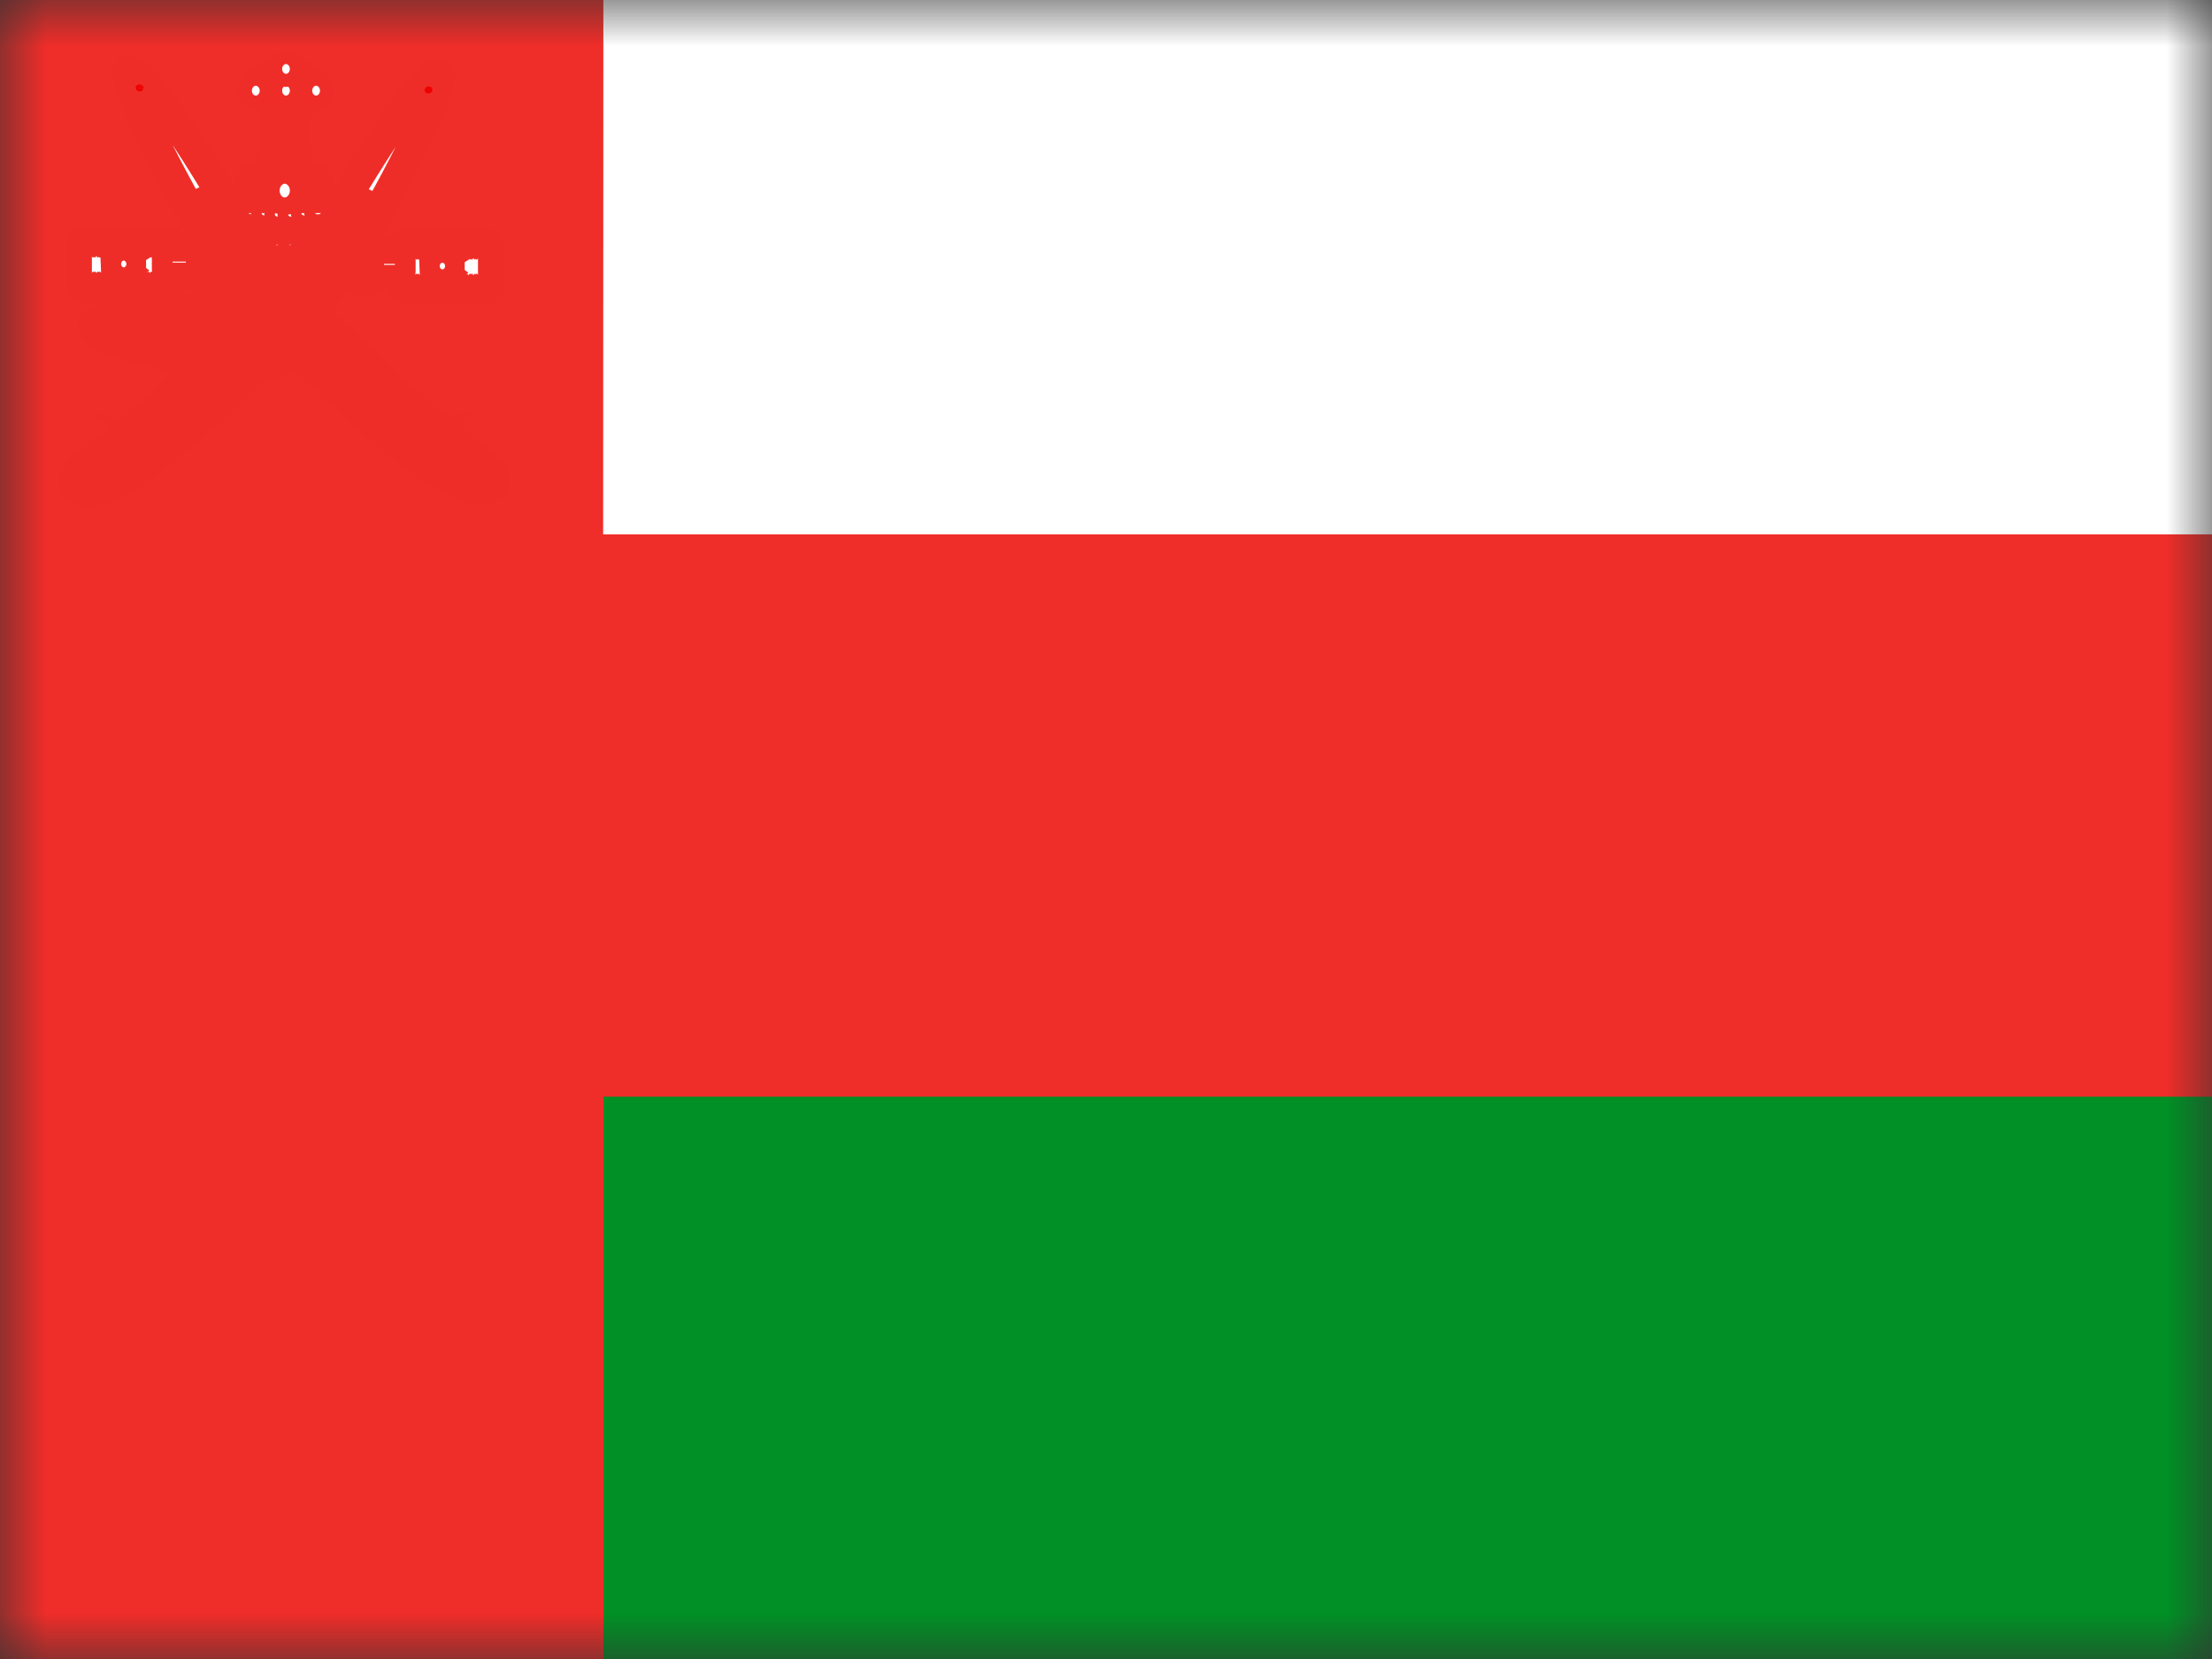 <svg width="24" height="18" viewBox="0 0 24 18" fill="none" xmlns="http://www.w3.org/2000/svg">
<rect x="0" y="0" width="24" height="18" fill="#333333" stroke="none"/>
<mask id="mask0_23738_106246" style="mask-type:luminance" maskUnits="userSpaceOnUse" x="0" y="0" width="24" height="18">
<path d="M0 0H24V18H0V0Z" fill="white"/>
</mask>
<g mask="url(#mask0_23738_106246)">
<path fill-rule="evenodd" clip-rule="evenodd" d="M-0.124 -0.81H26.212V19.928H-0.124V-0.81Z" fill="#EF2D29"/>
<path fill-rule="evenodd" clip-rule="evenodd" d="M6.547 11.899H26.636V19.688H6.547V11.899Z" fill="#009025"/>
<path fill-rule="evenodd" clip-rule="evenodd" d="M6.547 -1.327H27.731V5.798H6.544L6.547 -1.327Z" fill="white"/>
<path d="M5.25 2.61H4.39C4.343 2.61 4.305 2.645 4.305 2.688V3.097C4.305 3.14 4.343 3.175 4.39 3.175H5.25C5.296 3.175 5.334 3.14 5.334 3.097V2.688C5.334 2.645 5.296 2.61 5.25 2.61Z" fill="white" stroke="#EF2D28" stroke-width="0.263"/>
<path d="M5.228 2.634H4.412C4.368 2.634 4.332 2.666 4.332 2.706V3.08C4.332 3.12 4.368 3.153 4.412 3.153H5.228C5.272 3.153 5.308 3.12 5.308 3.08V2.706C5.308 2.666 5.272 2.634 5.228 2.634Z" fill="white" stroke="#EF2D28" stroke-width="0.244"/>
<path fill-rule="evenodd" clip-rule="evenodd" d="M4.786 2.774L4.835 2.776L4.837 2.799L4.878 2.819L4.909 2.793L4.947 2.814L4.912 2.836L4.92 2.868L4.965 2.866V2.907L4.93 2.905L4.911 2.931L4.952 2.96L4.92 2.984L4.886 2.958L4.837 2.968L4.84 3.006L4.786 3.01L4.779 2.974L4.734 2.955L4.71 2.981L4.672 2.961L4.694 2.932L4.667 2.914H4.629L4.627 2.86L4.665 2.864L4.692 2.833L4.66 2.808L4.701 2.781L4.73 2.803L4.779 2.796L4.786 2.774Z" fill="white" stroke="#EF2D28" stroke-width="0.154"/>
<path d="M4.8 2.933C4.83 2.933 4.854 2.912 4.854 2.887C4.854 2.861 4.83 2.84 4.8 2.84C4.77 2.84 4.746 2.861 4.746 2.887C4.746 2.912 4.77 2.933 4.8 2.933Z" fill="white" stroke="#EF2D28" stroke-width="0.166"/>
<path fill-rule="evenodd" clip-rule="evenodd" d="M4.464 2.657L4.384 2.728L4.464 2.657ZM4.517 2.657L4.437 2.728L4.517 2.657ZM4.569 2.657L4.49 2.728L4.569 2.657ZM4.622 2.657L4.543 2.728L4.622 2.657ZM4.675 2.657L4.596 2.728L4.675 2.657ZM4.727 2.657L4.649 2.728L4.727 2.657ZM4.78 2.657L4.701 2.728L4.78 2.657ZM4.833 2.657L4.754 2.728L4.833 2.657ZM4.886 2.657L4.806 2.728L4.886 2.657ZM4.939 2.657L4.858 2.728L4.939 2.657ZM4.99 2.657L4.911 2.728L4.99 2.657ZM5.043 2.657L4.964 2.728L5.043 2.657ZM4.832 2.657L4.754 2.728L4.832 2.657ZM5.097 2.657L5.018 2.728L5.097 2.657ZM5.149 2.657L5.071 2.728L5.149 2.657ZM5.202 2.657L5.123 2.728L5.202 2.657ZM5.255 2.657L5.176 2.728L5.255 2.657ZM5.176 2.657L5.255 2.728L5.176 2.657ZM5.123 2.657L5.202 2.728L5.123 2.657ZM5.071 2.657L5.149 2.728L5.071 2.657ZM5.018 2.657L5.097 2.728L5.018 2.657ZM4.965 2.657L5.044 2.728L4.965 2.657ZM4.912 2.657L4.991 2.728L4.912 2.657ZM4.859 2.657L4.939 2.728L4.859 2.657ZM4.806 2.657L4.885 2.728L4.806 2.657ZM4.753 2.657L4.832 2.728L4.753 2.657ZM4.701 2.657L4.78 2.728L4.701 2.657ZM4.648 2.657L4.727 2.728L4.648 2.657ZM4.595 2.657L4.674 2.728L4.595 2.657ZM4.806 2.657L4.885 2.728L4.806 2.657ZM4.543 2.657L4.621 2.728L4.543 2.657ZM4.489 2.657L4.569 2.728L4.489 2.657ZM4.436 2.657L4.516 2.728L4.436 2.657ZM4.384 2.657L4.464 2.728L4.384 2.657ZM4.464 3.058L4.385 3.129L4.464 3.058ZM4.516 3.058L4.436 3.129L4.516 3.058ZM4.57 3.058L4.49 3.129L4.57 3.058ZM4.622 3.058L4.543 3.129L4.622 3.058ZM4.675 3.058L4.596 3.129L4.675 3.058ZM4.727 3.058L4.649 3.129L4.727 3.058ZM4.78 3.058L4.702 3.129L4.78 3.058ZM4.833 3.058L4.754 3.129L4.833 3.058ZM4.886 3.058L4.806 3.129L4.886 3.058ZM4.938 3.058L4.858 3.129L4.938 3.058ZM4.992 3.058L4.913 3.129L4.992 3.058ZM5.044 3.058L4.966 3.129L5.044 3.058ZM4.833 3.058L4.754 3.129L4.833 3.058ZM5.097 3.058L5.018 3.129L5.097 3.058ZM5.149 3.058L5.071 3.129L5.149 3.058ZM5.202 3.058L5.123 3.129L5.202 3.058ZM5.255 3.058L5.176 3.129L5.255 3.058ZM5.176 3.058L5.255 3.129L5.176 3.058ZM5.123 3.058L5.202 3.129L5.123 3.058ZM5.071 3.058L5.149 3.129L5.071 3.058ZM5.018 3.058L5.097 3.129L5.018 3.058ZM4.965 3.058L5.044 3.129L4.965 3.058ZM4.912 3.058L4.992 3.129L4.912 3.058ZM4.858 3.058L4.938 3.129L4.858 3.058ZM4.806 3.058L4.885 3.129L4.806 3.058ZM4.754 3.058L4.833 3.129L4.754 3.058ZM4.701 3.058L4.78 3.129L4.701 3.058ZM4.649 3.058L4.727 3.129L4.649 3.058ZM4.596 3.058L4.675 3.129L4.596 3.058ZM4.807 3.058L4.886 3.129L4.807 3.058ZM4.544 3.058L4.622 3.129L4.544 3.058ZM4.49 3.058L4.57 3.129L4.49 3.058ZM4.437 3.058L4.517 3.129L4.437 3.058ZM4.385 3.058L4.464 3.129L4.385 3.058Z" fill="white"/>
<path d="M4.464 2.657L4.384 2.728M4.517 2.657L4.437 2.728M4.569 2.657L4.49 2.728M4.622 2.657L4.543 2.728M4.675 2.657L4.596 2.728M4.727 2.657L4.649 2.728M4.78 2.657L4.701 2.728M4.833 2.657L4.754 2.728L4.832 2.657M4.886 2.657L4.806 2.728M4.939 2.657L4.858 2.728M4.99 2.657L4.911 2.728M5.043 2.657L4.964 2.728M5.097 2.657L5.018 2.728M5.149 2.657L5.071 2.728M5.202 2.657L5.123 2.728M5.255 2.657L5.176 2.728M5.176 2.657L5.255 2.728M5.123 2.657L5.202 2.728M5.071 2.657L5.149 2.728M5.018 2.657L5.097 2.728M4.965 2.657L5.044 2.728M4.912 2.657L4.991 2.728M4.859 2.657L4.939 2.728M4.806 2.657L4.885 2.728M4.753 2.657L4.832 2.728M4.701 2.657L4.78 2.728M4.648 2.657L4.727 2.728M4.595 2.657L4.674 2.728M4.543 2.657L4.621 2.728M4.489 2.657L4.569 2.728M4.436 2.657L4.516 2.728M4.384 2.657L4.464 2.728M4.464 3.058L4.385 3.129M4.516 3.058L4.436 3.129M4.57 3.058L4.49 3.129M4.622 3.058L4.543 3.129M4.675 3.058L4.596 3.129M4.727 3.058L4.649 3.129M4.78 3.058L4.702 3.129M4.833 3.058L4.754 3.129M4.886 3.058L4.806 3.129M4.938 3.058L4.858 3.129M4.992 3.058L4.913 3.129M5.044 3.058L4.966 3.129M5.097 3.058L5.018 3.129M5.149 3.058L5.071 3.129M5.202 3.058L5.123 3.129M5.255 3.058L5.176 3.129M5.176 3.058L5.255 3.129M5.123 3.058L5.202 3.129M5.071 3.058L5.149 3.129M5.018 3.058L5.097 3.129M4.965 3.058L5.044 3.129M4.912 3.058L4.992 3.129M4.858 3.058L4.938 3.129M4.806 3.058L4.885 3.129M4.754 3.058L4.833 3.129M4.701 3.058L4.78 3.129M4.649 3.058L4.727 3.129M4.596 3.058L4.675 3.129M4.807 3.058L4.886 3.129M4.544 3.058L4.622 3.129M4.49 3.058L4.57 3.129M4.437 3.058L4.517 3.129M4.385 3.058L4.464 3.129" stroke="#EF2D28" stroke-width="0.244"/>
<path d="M1.792 2.587H0.932C0.886 2.587 0.848 2.622 0.848 2.666V3.074C0.848 3.118 0.886 3.153 0.932 3.153H1.792C1.839 3.153 1.877 3.118 1.877 3.074V2.666C1.877 2.622 1.839 2.587 1.792 2.587Z" fill="white" stroke="#EF2D28" stroke-width="0.263"/>
<path d="M1.771 2.611H0.954C0.91 2.611 0.875 2.644 0.875 2.684V3.058C0.875 3.098 0.91 3.13 0.954 3.13H1.771C1.815 3.13 1.851 3.098 1.851 3.058V2.684C1.851 2.644 1.815 2.611 1.771 2.611Z" fill="white" stroke="#EF2D28" stroke-width="0.244"/>
<path fill-rule="evenodd" clip-rule="evenodd" d="M1.329 2.752L1.378 2.754L1.38 2.776L1.42 2.797L1.452 2.771L1.49 2.791L1.454 2.814L1.463 2.845L1.508 2.843V2.884L1.472 2.883L1.454 2.908L1.494 2.937L1.463 2.962L1.429 2.936L1.38 2.946L1.382 2.984L1.329 2.988L1.322 2.951L1.277 2.932L1.252 2.958L1.214 2.939L1.236 2.91L1.209 2.891H1.171L1.169 2.838L1.207 2.841L1.234 2.81L1.203 2.786L1.243 2.759L1.272 2.781L1.322 2.774L1.329 2.752Z" fill="white" stroke="#EF2D28" stroke-width="0.154"/>
<path d="M1.342 2.91C1.373 2.91 1.397 2.89 1.397 2.864C1.397 2.839 1.373 2.818 1.342 2.818C1.312 2.818 1.288 2.839 1.288 2.864C1.288 2.89 1.312 2.91 1.342 2.91Z" fill="white" stroke="#EF2D28" stroke-width="0.166"/>
<path fill-rule="evenodd" clip-rule="evenodd" d="M1.006 2.635L0.927 2.705L1.006 2.635ZM1.059 2.635L0.98 2.705L1.059 2.635ZM1.111 2.635L1.032 2.705L1.111 2.635ZM1.164 2.635L1.085 2.705L1.164 2.635ZM1.217 2.635L1.138 2.705L1.217 2.635ZM1.27 2.635L1.191 2.705L1.27 2.635ZM1.323 2.635L1.244 2.705L1.323 2.635ZM1.376 2.635L1.297 2.705L1.376 2.635ZM1.428 2.635L1.349 2.705L1.428 2.635ZM1.481 2.635L1.401 2.705L1.481 2.635ZM1.533 2.635L1.454 2.705L1.533 2.635ZM1.585 2.635L1.507 2.705L1.585 2.635ZM1.375 2.635L1.297 2.705L1.375 2.635ZM1.639 2.635L1.56 2.705L1.639 2.635ZM1.692 2.635L1.613 2.705L1.692 2.635ZM1.745 2.635L1.666 2.705L1.745 2.635ZM1.798 2.635L1.719 2.705L1.798 2.635ZM1.719 2.635L1.798 2.705L1.719 2.635ZM1.666 2.635L1.745 2.705L1.666 2.635ZM1.613 2.635L1.692 2.705L1.613 2.635ZM1.56 2.635L1.639 2.705L1.56 2.635ZM1.507 2.635L1.586 2.705L1.507 2.635ZM1.454 2.635L1.533 2.705L1.454 2.635ZM1.402 2.635L1.481 2.705L1.402 2.635ZM1.349 2.635L1.428 2.705L1.349 2.635ZM1.295 2.635L1.375 2.705L1.295 2.635ZM1.243 2.635L1.322 2.705L1.243 2.635ZM1.19 2.635L1.269 2.705L1.19 2.635ZM1.137 2.635L1.216 2.705L1.137 2.635ZM1.349 2.635L1.428 2.705L1.349 2.635ZM1.085 2.635L1.163 2.705L1.085 2.635ZM1.032 2.635L1.111 2.705L1.032 2.635ZM0.979 2.635L1.059 2.705L0.979 2.635ZM0.926 2.635L1.006 2.705L0.926 2.635ZM1.006 3.035L0.928 3.106L1.006 3.035ZM1.059 3.035L0.979 3.106L1.059 3.035ZM1.112 3.035L1.032 3.106L1.112 3.035ZM1.164 3.035L1.085 3.106L1.164 3.035ZM1.217 3.035L1.138 3.106L1.217 3.035ZM1.27 3.035L1.191 3.106L1.27 3.035ZM1.323 3.035L1.245 3.106L1.323 3.035ZM1.376 3.035L1.297 3.106L1.376 3.035ZM1.428 3.035L1.349 3.106L1.428 3.035ZM1.481 3.035L1.401 3.106L1.481 3.035ZM1.535 3.035L1.455 3.106L1.535 3.035ZM1.587 3.035L1.508 3.106L1.587 3.035ZM1.376 3.035L1.297 3.106L1.376 3.035ZM1.639 3.035L1.56 3.106L1.639 3.035ZM1.692 3.035L1.613 3.106L1.692 3.035ZM1.745 3.035L1.666 3.106L1.745 3.035ZM1.798 3.035L1.719 3.106L1.798 3.035ZM1.719 3.035L1.798 3.106L1.719 3.035ZM1.666 3.035L1.745 3.106L1.666 3.035ZM1.613 3.035L1.692 3.106L1.613 3.035ZM1.56 3.035L1.639 3.106L1.56 3.035ZM1.507 3.035L1.586 3.106L1.507 3.035ZM1.454 3.035L1.534 3.106L1.454 3.035ZM1.401 3.035L1.481 3.106L1.401 3.035ZM1.349 3.035L1.428 3.106L1.349 3.035ZM1.297 3.035L1.376 3.106L1.297 3.035ZM1.244 3.035L1.323 3.106L1.244 3.035ZM1.191 3.035L1.27 3.106L1.191 3.035ZM1.138 3.035L1.217 3.106L1.138 3.035ZM1.35 3.035L1.428 3.106L1.35 3.035ZM1.086 3.035L1.164 3.106L1.086 3.035ZM1.032 3.035L1.112 3.106L1.032 3.035ZM0.98 3.035L1.059 3.106L0.98 3.035ZM0.928 3.035L1.006 3.106L0.928 3.035Z" fill="white"/>
<path d="M1.006 2.635L0.927 2.705M1.059 2.635L0.98 2.705M1.111 2.635L1.032 2.705M1.164 2.635L1.085 2.705M1.217 2.635L1.138 2.705M1.27 2.635L1.191 2.705M1.323 2.635L1.244 2.705M1.376 2.635L1.297 2.705L1.375 2.635M1.428 2.635L1.349 2.705M1.481 2.635L1.401 2.705M1.533 2.635L1.454 2.705M1.585 2.635L1.507 2.705M1.639 2.635L1.56 2.705M1.692 2.635L1.613 2.705M1.745 2.635L1.666 2.705M1.798 2.635L1.719 2.705M1.719 2.635L1.798 2.705M1.666 2.635L1.745 2.705M1.613 2.635L1.692 2.705M1.56 2.635L1.639 2.705M1.507 2.635L1.586 2.705M1.454 2.635L1.533 2.705M1.402 2.635L1.481 2.705M1.349 2.635L1.428 2.705M1.295 2.635L1.375 2.705M1.243 2.635L1.322 2.705M1.19 2.635L1.269 2.705M1.137 2.635L1.216 2.705M1.085 2.635L1.163 2.705M1.032 2.635L1.111 2.705M0.979 2.635L1.059 2.705M0.926 2.635L1.006 2.705M1.006 3.035L0.928 3.106M1.059 3.035L0.979 3.106M1.112 3.035L1.032 3.106M1.164 3.035L1.085 3.106M1.217 3.035L1.138 3.106M1.27 3.035L1.191 3.106M1.323 3.035L1.245 3.106M1.376 3.035L1.297 3.106M1.428 3.035L1.349 3.106M1.481 3.035L1.401 3.106M1.535 3.035L1.455 3.106M1.587 3.035L1.508 3.106M1.639 3.035L1.56 3.106M1.692 3.035L1.613 3.106M1.745 3.035L1.666 3.106M1.798 3.035L1.719 3.106M1.719 3.035L1.798 3.106M1.666 3.035L1.745 3.106M1.613 3.035L1.692 3.106M1.56 3.035L1.639 3.106M1.507 3.035L1.586 3.106M1.454 3.035L1.534 3.106M1.401 3.035L1.481 3.106M1.349 3.035L1.428 3.106M1.297 3.035L1.376 3.106M1.244 3.035L1.323 3.106M1.191 3.035L1.27 3.106M1.138 3.035L1.217 3.106M1.35 3.035L1.428 3.106M1.086 3.035L1.164 3.106M1.032 3.035L1.112 3.106M0.98 3.035L1.059 3.106M0.928 3.035L1.006 3.106" stroke="#EF2D28" stroke-width="0.244"/>
<path fill-rule="evenodd" clip-rule="evenodd" d="M2.463 3.771C1.183 5.026 0.637 5.185 0.893 5.286C1.15 5.387 1.974 4.739 2.831 3.88C3.689 3.02 4.214 2.254 3.957 2.152C3.7 2.051 3.824 2.437 2.463 3.771Z" fill="white" stroke="#EF2D28" stroke-width="0.408"/>
<path fill-rule="evenodd" clip-rule="evenodd" d="M1.387 4.684L1.836 4.802C1.414 5.203 0.939 5.368 0.807 5.297C0.675 5.227 1.044 5.062 1.388 4.685L1.387 4.684Z" fill="white" stroke="#EF2D28" stroke-width="0.225"/>
<path fill-rule="evenodd" clip-rule="evenodd" d="M1.387 4.731L1.757 4.825C1.345 5.211 0.939 5.32 0.834 5.273C0.728 5.226 1.053 5.094 1.387 4.731Z" fill="white" stroke="#EF2D28" stroke-width="0.236"/>
<path d="M2.761 3.718C2.76 3.724 2.757 3.751 2.755 3.761C2.755 3.776 2.753 3.787 2.752 3.799C2.747 3.809 2.748 3.819 2.735 3.822C2.729 3.832 2.72 3.839 2.709 3.843C2.699 3.85 2.688 3.856 2.676 3.86C2.664 3.865 2.65 3.866 2.637 3.863C2.625 3.856 2.617 3.849 2.607 3.843C2.605 3.833 2.603 3.82 2.601 3.811C2.605 3.823 2.607 3.836 2.607 3.849C2.606 3.863 2.601 3.869 2.594 3.88" stroke="#EF2D28" stroke-width="0.237"/>
<path d="M2.642 3.912L2.639 3.91C2.647 3.917 2.644 3.913 2.626 3.904C2.614 3.898 2.6 3.895 2.584 3.892H2.538C2.52 3.892 2.508 3.895 2.495 3.898C2.486 3.906 2.472 3.911 2.462 3.918C2.453 3.924 2.446 3.932 2.443 3.942C2.434 3.95 2.428 3.962 2.42 3.968C2.416 3.981 2.409 3.981 2.403 3.991C2.419 3.992 2.431 3.994 2.44 4.003C2.453 4.009 2.428 3.997 2.423 3.991C2.412 3.988 2.41 3.985 2.393 3.985C2.379 3.981 2.369 3.989 2.354 3.991C2.345 3.996 2.343 3.997 2.331 3.997" stroke="#EF2D28" stroke-width="0.237"/>
<path d="M2.466 4.057C2.459 4.057 2.429 4.062 2.417 4.057C2.403 4.054 2.396 4.048 2.387 4.037C2.383 4.029 2.387 4.051 2.387 4.06C2.386 4.077 2.38 4.077 2.371 4.089C2.361 4.095 2.351 4.102 2.341 4.107C2.333 4.113 2.323 4.118 2.312 4.121C2.301 4.126 2.29 4.129 2.283 4.136C2.272 4.143 2.272 4.151 2.266 4.162C2.267 4.176 2.27 4.184 2.279 4.191C2.283 4.201 2.292 4.21 2.299 4.217C2.307 4.231 2.316 4.237 2.296 4.24C2.284 4.245 2.278 4.241 2.266 4.24" stroke="#EF2D28" stroke-width="0.237"/>
<path d="M2.258 4.26C2.25 4.258 2.221 4.25 2.209 4.246H2.163C2.145 4.247 2.142 4.252 2.127 4.257C2.117 4.266 2.111 4.272 2.097 4.278C2.09 4.286 2.076 4.3 2.071 4.31C2.067 4.322 2.064 4.334 2.065 4.347C2.065 4.364 2.07 4.368 2.071 4.382C2.075 4.395 2.081 4.407 2.091 4.417C2.092 4.421 2.093 4.422 2.097 4.423" stroke="#EF2D28" stroke-width="0.237"/>
<path d="M2.104 4.461C2.102 4.461 2.099 4.468 2.094 4.474C2.083 4.485 2.082 4.486 2.066 4.486C2.051 4.485 2.053 4.48 2.043 4.477C2.038 4.47 2.032 4.464 2.026 4.454C2.023 4.448 2.019 4.439 2.015 4.433C2.011 4.426 2.006 4.421 2.001 4.415C1.997 4.413 1.995 4.411 1.989 4.41C2.003 4.412 2.004 4.417 2.013 4.424C2.017 4.431 2.021 4.438 2.024 4.445C2.026 4.455 2.029 4.462 2.029 4.474C2.029 4.487 2.029 4.496 2.024 4.507C2.019 4.512 2.015 4.518 2.008 4.523C2.002 4.529 1.997 4.535 1.992 4.541L1.971 4.555C1.964 4.559 1.956 4.563 1.945 4.564C1.932 4.563 1.927 4.559 1.917 4.555C1.909 4.549 1.902 4.545 1.894 4.539C1.888 4.534 1.882 4.527 1.878 4.52C1.865 4.517 1.857 4.519 1.85 4.525C1.843 4.53 1.838 4.535 1.834 4.541C1.83 4.543 1.823 4.549 1.82 4.551" stroke="#EF2D28" stroke-width="0.227"/>
<path d="M1.846 4.558C1.85 4.559 1.864 4.569 1.869 4.572C1.873 4.585 1.879 4.591 1.881 4.604C1.884 4.616 1.884 4.63 1.884 4.644C1.881 4.659 1.875 4.67 1.869 4.681C1.86 4.687 1.856 4.692 1.844 4.698C1.832 4.7 1.82 4.702 1.806 4.702C1.797 4.704 1.78 4.706 1.771 4.702C1.758 4.7 1.749 4.695 1.739 4.69C1.729 4.684 1.722 4.678 1.711 4.673C1.705 4.665 1.696 4.657 1.688 4.647C1.68 4.637 1.675 4.632 1.67 4.621C1.675 4.633 1.681 4.644 1.684 4.656C1.691 4.668 1.695 4.672 1.696 4.687C1.701 4.699 1.699 4.714 1.699 4.727C1.698 4.737 1.697 4.754 1.693 4.762V4.77" stroke="#EF2D28" stroke-width="0.233"/>
<path d="M1.42 4.816V4.82C1.42 4.809 1.42 4.814 1.425 4.837C1.433 4.846 1.455 4.849 1.471 4.845C1.486 4.833 1.486 4.825 1.513 4.82C1.539 4.822 1.55 4.828 1.565 4.837C1.581 4.842 1.594 4.852 1.602 4.865C1.607 4.879 1.61 4.889 1.592 4.895C1.577 4.904 1.559 4.91 1.54 4.911C1.519 4.911 1.504 4.909 1.494 4.92C1.479 4.933 1.481 4.941 1.481 4.965C1.475 4.973 1.475 4.995 1.471 5.003C1.458 5.009 1.444 5.012 1.429 5.011C1.424 4.998 1.419 4.975 1.415 4.961C1.411 4.947 1.411 4.925 1.401 4.915C1.392 4.904 1.382 4.894 1.369 4.886C1.361 4.878 1.352 4.873 1.341 4.87C1.359 4.878 1.362 4.887 1.364 4.907C1.348 4.914 1.344 4.919 1.318 4.92C1.292 4.918 1.286 4.912 1.276 4.899C1.274 4.92 1.266 4.927 1.261 4.945C1.252 4.957 1.248 4.97 1.239 4.987C1.242 5.007 1.251 5.007 1.252 5.032C1.258 5.048 1.258 5.064 1.271 5.074C1.277 5.08 1.281 5.081 1.295 5.082C1.268 5.082 1.251 5.079 1.234 5.07C1.22 5.062 1.21 5.052 1.196 5.044C1.18 5.033 1.161 5.025 1.14 5.019C1.119 5.019 1.103 5.017 1.094 5.028C1.081 5.036 1.072 5.051 1.066 5.07C1.062 5.091 1.06 5.106 1.071 5.12C1.079 5.136 1.081 5.142 1.071 5.161C1.06 5.174 1.044 5.176 1.019 5.182C1.002 5.181 0.985 5.178 0.973 5.174" stroke="#EF2D28" stroke-width="0.225"/>
<path fill-rule="evenodd" clip-rule="evenodd" d="M3.924 2.639C4.492 1.657 4.868 0.82 4.766 0.772C4.662 0.724 4.117 1.484 3.55 2.466L3.924 2.639Z" fill="white" stroke="#EF2D28" stroke-width="0.31"/>
<path fill-rule="evenodd" clip-rule="evenodd" d="M3.887 2.623C4.435 1.675 4.812 0.874 4.73 0.836C4.647 0.798 4.135 1.537 3.587 2.484" fill="white"/>
<path d="M3.887 2.623C4.435 1.675 4.812 0.874 4.73 0.836C4.647 0.798 4.135 1.537 3.587 2.484" stroke="#EF2D28" stroke-width="0.272"/>
<path fill-rule="evenodd" clip-rule="evenodd" d="M3.793 2.128C3.726 2.239 3.656 2.366 3.587 2.484L3.888 2.623C3.956 2.505 4.031 2.38 4.094 2.267L3.793 2.128Z" fill="white" stroke="#EF2D28" stroke-width="0.309"/>
<path fill-rule="evenodd" clip-rule="evenodd" d="M3.819 2.167C3.752 2.278 3.706 2.362 3.637 2.481L3.862 2.585C3.93 2.466 3.981 2.383 4.043 2.27L3.819 2.167Z" fill="white" stroke="#EF2D28" stroke-width="0.309"/>
<path fill-rule="evenodd" clip-rule="evenodd" d="M3.982 2.295L3.832 2.226L3.699 2.456L3.849 2.526L3.982 2.295ZM3.982 2.295L3.699 2.456L3.982 2.295ZM3.849 2.526L3.832 2.226L3.849 2.526ZM4.66 1.122L4.509 1.053L4.66 1.122Z" fill="white"/>
<path d="M3.982 2.295L3.832 2.226M3.982 2.295L3.849 2.526M3.982 2.295L3.699 2.456M3.832 2.226L3.699 2.456M3.832 2.226L3.849 2.526M3.699 2.456L3.849 2.526M4.66 1.122L4.509 1.053" stroke="#EF2D28" stroke-width="0.309"/>
<path d="M4.659 1.013C4.636 1.019 4.613 1.007 4.608 0.987C4.603 0.967 4.617 0.945 4.64 0.94C4.663 0.934 4.686 0.945 4.691 0.966C4.697 0.986 4.682 1.007 4.659 1.013Z" fill="#EF0000" stroke="#EF2D28" stroke-width="0.401"/>
<path fill-rule="evenodd" clip-rule="evenodd" d="M3.702 3.749C4.982 5.004 5.528 5.162 5.271 5.264C5.014 5.365 4.19 4.717 3.333 3.857C2.476 2.997 1.951 2.231 2.208 2.13C2.464 2.029 2.34 2.415 3.702 3.749Z" fill="white" stroke="#EF2D28" stroke-width="0.408"/>
<path fill-rule="evenodd" clip-rule="evenodd" d="M4.778 4.662L4.329 4.78C4.751 5.181 5.226 5.345 5.357 5.275C5.489 5.204 5.12 5.039 4.777 4.663L4.778 4.662Z" fill="white" stroke="#EF2D28" stroke-width="0.225"/>
<path fill-rule="evenodd" clip-rule="evenodd" d="M4.778 4.705L4.408 4.799C4.819 5.185 5.226 5.294 5.331 5.247C5.437 5.2 5.111 5.068 4.778 4.705Z" fill="white" stroke="#EF2D28" stroke-width="0.236"/>
<path d="M3.403 3.691C3.404 3.697 3.408 3.724 3.41 3.735C3.41 3.75 3.412 3.761 3.413 3.773C3.417 3.783 3.417 3.792 3.43 3.796C3.435 3.805 3.445 3.812 3.456 3.816C3.466 3.824 3.477 3.83 3.489 3.834C3.501 3.839 3.515 3.84 3.528 3.837C3.54 3.83 3.548 3.822 3.557 3.816C3.56 3.807 3.562 3.794 3.564 3.784C3.56 3.797 3.558 3.81 3.557 3.822C3.558 3.836 3.564 3.843 3.571 3.854" stroke="#EF2D28" stroke-width="0.237"/>
<path d="M3.522 3.886L3.525 3.883C3.517 3.89 3.521 3.887 3.538 3.877C3.551 3.872 3.565 3.869 3.581 3.866H3.627C3.645 3.866 3.657 3.869 3.669 3.872C3.679 3.88 3.693 3.885 3.702 3.892C3.711 3.898 3.718 3.906 3.722 3.916C3.731 3.923 3.737 3.936 3.745 3.942C3.749 3.955 3.756 3.955 3.761 3.965C3.745 3.966 3.733 3.968 3.725 3.977C3.711 3.983 3.737 3.97 3.742 3.965C3.752 3.962 3.755 3.959 3.771 3.959C3.786 3.955 3.795 3.963 3.81 3.965C3.819 3.97 3.822 3.971 3.834 3.971" stroke="#EF2D28" stroke-width="0.237"/>
<path d="M3.699 4.035C3.706 4.035 3.736 4.04 3.748 4.035C3.762 4.031 3.769 4.025 3.777 4.014C3.782 4.006 3.777 4.028 3.777 4.037C3.779 4.055 3.785 4.055 3.794 4.066C3.804 4.072 3.814 4.079 3.823 4.084C3.832 4.09 3.842 4.095 3.853 4.098C3.863 4.103 3.874 4.107 3.882 4.113C3.893 4.12 3.893 4.128 3.899 4.139C3.897 4.153 3.895 4.162 3.886 4.168C3.882 4.178 3.873 4.188 3.866 4.194C3.858 4.208 3.849 4.214 3.869 4.218C3.881 4.222 3.887 4.219 3.899 4.218" stroke="#EF2D28" stroke-width="0.237"/>
<path d="M3.906 4.238C3.915 4.236 3.943 4.227 3.956 4.223H4.002C4.019 4.225 4.023 4.229 4.038 4.235C4.048 4.244 4.054 4.25 4.067 4.255C4.074 4.263 4.088 4.277 4.094 4.287C4.098 4.299 4.1 4.312 4.1 4.325C4.1 4.342 4.095 4.345 4.094 4.36C4.09 4.373 4.083 4.385 4.074 4.395C4.072 4.399 4.071 4.4 4.067 4.401" stroke="#EF2D28" stroke-width="0.237"/>
<path d="M4.065 4.438C4.066 4.438 4.069 4.446 4.074 4.452C4.085 4.463 4.086 4.464 4.102 4.464C4.117 4.463 4.115 4.458 4.126 4.455C4.13 4.447 4.136 4.441 4.142 4.431C4.146 4.426 4.149 4.416 4.153 4.411C4.158 4.404 4.163 4.399 4.167 4.392C4.172 4.391 4.173 4.389 4.179 4.388C4.166 4.39 4.164 4.395 4.156 4.402C4.152 4.408 4.148 4.415 4.144 4.422C4.143 4.432 4.14 4.44 4.139 4.452C4.139 4.465 4.139 4.474 4.144 4.484C4.15 4.49 4.154 4.496 4.161 4.501C4.166 4.506 4.172 4.512 4.177 4.519L4.198 4.532C4.205 4.537 4.212 4.541 4.223 4.542C4.237 4.541 4.241 4.537 4.251 4.532C4.26 4.526 4.267 4.522 4.274 4.516C4.281 4.511 4.286 4.505 4.291 4.498C4.303 4.495 4.311 4.496 4.319 4.503C4.325 4.507 4.33 4.513 4.335 4.519C4.338 4.521 4.345 4.526 4.349 4.528" stroke="#EF2D28" stroke-width="0.227"/>
<path d="M4.318 4.532C4.315 4.533 4.301 4.543 4.295 4.546C4.291 4.559 4.285 4.565 4.284 4.578C4.28 4.59 4.28 4.604 4.28 4.618C4.284 4.633 4.29 4.643 4.295 4.655C4.304 4.661 4.309 4.666 4.321 4.672C4.333 4.674 4.344 4.676 4.358 4.676C4.368 4.678 4.384 4.68 4.393 4.676C4.406 4.674 4.416 4.669 4.425 4.664C4.436 4.658 4.442 4.652 4.454 4.647C4.46 4.638 4.469 4.631 4.477 4.621C4.484 4.611 4.489 4.606 4.494 4.595C4.49 4.607 4.484 4.618 4.48 4.63C4.473 4.642 4.47 4.646 4.469 4.661C4.464 4.673 4.465 4.687 4.465 4.701C4.467 4.71 4.467 4.728 4.471 4.736V4.744" stroke="#EF2D28" stroke-width="0.233"/>
<path d="M4.745 4.793V4.798C4.745 4.786 4.745 4.792 4.74 4.814C4.732 4.824 4.71 4.826 4.694 4.822C4.679 4.811 4.679 4.802 4.652 4.798C4.625 4.799 4.615 4.806 4.6 4.814C4.584 4.82 4.571 4.83 4.563 4.843C4.557 4.857 4.554 4.867 4.572 4.872C4.588 4.882 4.606 4.887 4.624 4.889C4.645 4.889 4.661 4.887 4.671 4.898C4.685 4.911 4.684 4.919 4.684 4.943C4.689 4.95 4.69 4.972 4.694 4.981C4.706 4.987 4.721 4.99 4.735 4.989C4.74 4.975 4.746 4.953 4.749 4.939C4.753 4.924 4.754 4.903 4.764 4.893C4.772 4.881 4.783 4.872 4.796 4.864C4.803 4.856 4.813 4.85 4.824 4.848C4.805 4.856 4.803 4.865 4.801 4.885C4.816 4.892 4.821 4.897 4.847 4.898C4.873 4.896 4.879 4.89 4.889 4.876C4.891 4.898 4.898 4.904 4.903 4.923C4.912 4.935 4.916 4.947 4.926 4.964C4.922 4.984 4.913 4.985 4.912 5.009C4.906 5.026 4.906 5.041 4.894 5.051C4.888 5.058 4.883 5.059 4.87 5.059C4.897 5.059 4.913 5.057 4.931 5.047C4.944 5.039 4.955 5.03 4.968 5.022C4.985 5.011 5.004 5.002 5.024 4.997C5.046 4.997 5.061 4.995 5.07 5.005C5.084 5.014 5.093 5.029 5.098 5.047C5.102 5.069 5.104 5.083 5.093 5.097C5.086 5.113 5.084 5.119 5.093 5.138C5.104 5.152 5.12 5.154 5.145 5.159C5.162 5.158 5.18 5.155 5.192 5.151" stroke="#EF2D28" stroke-width="0.225"/>
<path fill-rule="evenodd" clip-rule="evenodd" d="M2.24 2.617C1.673 1.634 1.296 0.797 1.399 0.75C1.503 0.702 2.047 1.461 2.615 2.444L2.24 2.617Z" fill="white" stroke="#EF2D28" stroke-width="0.31"/>
<path fill-rule="evenodd" clip-rule="evenodd" d="M2.278 2.6C1.73 1.652 1.353 0.851 1.435 0.813C1.518 0.775 2.03 1.514 2.577 2.462" fill="white"/>
<path d="M2.278 2.6C1.73 1.652 1.353 0.851 1.435 0.813C1.518 0.775 2.03 1.514 2.577 2.462" stroke="#EF2D28" stroke-width="0.272"/>
<path fill-rule="evenodd" clip-rule="evenodd" d="M2.372 2.106C2.438 2.216 2.509 2.343 2.577 2.462L2.277 2.6C2.209 2.482 2.134 2.357 2.071 2.244L2.372 2.106Z" fill="white" stroke="#EF2D28" stroke-width="0.309"/>
<path fill-rule="evenodd" clip-rule="evenodd" d="M2.346 2.144C2.413 2.255 2.459 2.34 2.527 2.459L2.303 2.562C2.235 2.444 2.184 2.36 2.121 2.248L2.346 2.144Z" fill="white" stroke="#EF2D28" stroke-width="0.309"/>
<path fill-rule="evenodd" clip-rule="evenodd" d="M2.183 2.273L2.333 2.203L2.466 2.434L2.316 2.503L2.183 2.273ZM2.183 2.273L2.466 2.434L2.183 2.273ZM2.316 2.503L2.333 2.203L2.316 2.503ZM1.505 1.1L1.655 1.03L1.505 1.1Z" fill="white"/>
<path d="M2.183 2.273L2.333 2.203M2.183 2.273L2.316 2.503M2.183 2.273L2.466 2.434M2.333 2.203L2.466 2.434M2.333 2.203L2.316 2.503M2.466 2.434L2.316 2.503M1.505 1.1L1.655 1.03" stroke="#EF2D28" stroke-width="0.309"/>
<path d="M1.506 0.991C1.529 0.996 1.552 0.985 1.557 0.964C1.562 0.944 1.548 0.923 1.525 0.917C1.502 0.911 1.479 0.923 1.473 0.943C1.468 0.964 1.483 0.985 1.506 0.991Z" fill="#EF0000" stroke="#EF2D28" stroke-width="0.401"/>
<path fill-rule="evenodd" clip-rule="evenodd" d="M2.694 2.116C2.694 2.941 2.699 3.252 2.638 3.294C2.581 3.34 0.98 3.294 0.98 3.53C0.98 3.765 2.298 4.002 2.694 4.002C3.222 4.002 3.485 3.766 3.485 3.294V2.117H2.694V2.116Z" fill="white" stroke="#EF2D28" stroke-width="0.282"/>
<path fill-rule="evenodd" clip-rule="evenodd" d="M2.694 2.352V2.469C2.956 2.509 3.223 2.509 3.485 2.469V2.352C3.223 2.391 2.956 2.391 2.694 2.352Z" fill="white" stroke="#EF2D28" stroke-width="0.244"/>
<path fill-rule="evenodd" clip-rule="evenodd" d="M2.694 2.116V2.234C2.956 2.273 3.223 2.273 3.485 2.234V2.116C3.223 2.155 2.956 2.155 2.694 2.116Z" fill="white" stroke="#EF2D28" stroke-width="0.244"/>
<path fill-rule="evenodd" clip-rule="evenodd" d="M2.694 2.234V2.352C2.956 2.391 3.223 2.391 3.485 2.352V2.234C3.223 2.273 2.956 2.273 2.694 2.234Z" fill="white" stroke="#EF2D28" stroke-width="0.244"/>
<path fill-rule="evenodd" clip-rule="evenodd" d="M2.694 2.469V2.587C2.956 2.626 3.223 2.626 3.485 2.587V2.469C3.223 2.509 2.956 2.509 2.694 2.469Z" fill="white" stroke="#EF2D28" stroke-width="0.244"/>
<path d="M2.73 2.326C2.75 2.326 2.766 2.315 2.766 2.301C2.766 2.287 2.75 2.275 2.73 2.275C2.71 2.275 2.694 2.287 2.694 2.301C2.694 2.315 2.71 2.326 2.73 2.326Z" fill="white" stroke="#EF2D28" stroke-width="0.231"/>
<path d="M2.874 2.339C2.894 2.339 2.91 2.327 2.91 2.313C2.91 2.299 2.894 2.288 2.874 2.288C2.854 2.288 2.838 2.299 2.838 2.313C2.838 2.327 2.854 2.339 2.874 2.339Z" fill="white" stroke="#EF2D28" stroke-width="0.231"/>
<path d="M3.018 2.352C3.038 2.352 3.054 2.34 3.054 2.326C3.054 2.312 3.038 2.301 3.018 2.301C2.998 2.301 2.982 2.312 2.982 2.326C2.982 2.34 2.998 2.352 3.018 2.352Z" fill="white" stroke="#EF2D28" stroke-width="0.231"/>
<path d="M3.162 2.352C3.182 2.352 3.198 2.34 3.198 2.326C3.198 2.312 3.182 2.301 3.162 2.301C3.142 2.301 3.126 2.312 3.126 2.326C3.126 2.34 3.142 2.352 3.162 2.352Z" fill="white" stroke="#EF2D28" stroke-width="0.231"/>
<path d="M3.306 2.339C3.326 2.339 3.342 2.327 3.342 2.313C3.342 2.299 3.326 2.288 3.306 2.288C3.286 2.288 3.27 2.299 3.27 2.313C3.27 2.327 3.286 2.339 3.306 2.339Z" fill="white" stroke="#EF2D28" stroke-width="0.231"/>
<path d="M3.45 2.326C3.47 2.326 3.486 2.315 3.486 2.301C3.486 2.287 3.47 2.275 3.45 2.275C3.43 2.275 3.414 2.287 3.414 2.301C3.414 2.315 3.43 2.326 3.45 2.326Z" fill="white" stroke="#EF2D28" stroke-width="0.231"/>
<path fill-rule="evenodd" clip-rule="evenodd" d="M2.694 2.705L3.485 3.342L2.694 2.705ZM2.773 2.705L3.486 3.271L2.773 2.705ZM2.878 2.729L3.486 3.201L2.878 2.729ZM2.957 2.728L3.486 3.13L2.957 2.728ZM3.037 2.729L3.485 3.059L3.037 2.729ZM3.116 2.729L3.485 2.989L3.116 2.729ZM3.195 2.729L3.485 2.917L3.195 2.729ZM3.275 2.729L3.486 2.87L3.275 2.729ZM3.353 2.729L3.486 2.824L3.353 2.729ZM3.433 2.729L3.485 2.776L3.433 2.729ZM2.694 2.776L3.485 3.413L2.694 2.776ZM3.485 2.706L2.614 3.412L3.485 2.706ZM3.405 2.705L2.641 3.319L3.405 2.705ZM3.3 2.729L2.694 3.2L3.3 2.729ZM3.221 2.729L2.694 3.13L3.221 2.729ZM3.142 2.729L2.694 3.059L3.142 2.729ZM3.064 2.729L2.694 2.989L3.064 2.729ZM2.985 2.729L2.694 2.917L2.985 2.729ZM2.904 2.729L2.694 2.87L2.904 2.729ZM2.825 2.729L2.694 2.824L2.825 2.729ZM2.746 2.729L2.694 2.776L2.746 2.729ZM3.485 2.776L2.614 3.484L3.485 2.776ZM3.485 2.847L2.614 3.554L3.485 2.847ZM3.485 2.917L2.614 3.625L3.485 2.917ZM3.485 2.988L2.614 3.697L3.485 2.988ZM3.485 3.06L2.614 3.766L3.485 3.06ZM3.485 3.13L2.614 3.837L3.485 3.13ZM3.485 3.2L2.614 3.907L3.485 3.2ZM3.485 3.271L2.614 3.979L3.485 3.271ZM3.485 3.342L2.667 4.002L3.485 3.342ZM3.485 3.412L2.747 4.002L3.485 3.412ZM3.458 3.507L2.877 3.979L3.458 3.507ZM3.433 3.601L2.958 3.978L3.433 3.601ZM3.38 3.718L3.142 3.907L3.38 3.718ZM2.694 2.846L3.459 3.459L2.694 2.846ZM2.694 2.917L3.459 3.53L2.694 2.917ZM2.694 2.989L3.433 3.577L2.694 2.989ZM2.694 3.058L3.433 3.649L2.694 3.058ZM2.694 3.13L3.406 3.695L2.694 3.13ZM2.668 3.177L3.38 3.742L2.668 3.177ZM2.668 3.248L3.327 3.767L2.668 3.248ZM2.642 3.295L3.301 3.814L2.642 3.295ZM2.614 3.341L3.247 3.836L2.614 3.341ZM2.614 3.412L3.221 3.884L2.614 3.412ZM2.614 3.483L3.142 3.907L2.614 3.483Z" fill="white"/>
<path d="M2.694 2.705L3.485 3.342L2.667 4.002M2.773 2.705L3.486 3.271M2.878 2.729L3.486 3.201M2.957 2.728L3.486 3.13M3.037 2.729L3.485 3.059M3.116 2.729L3.485 2.989M3.195 2.729L3.485 2.917L2.614 3.625M3.275 2.729L3.486 2.87M3.353 2.729L3.486 2.824M3.433 2.729L3.485 2.776L2.614 3.484M2.694 2.776L3.485 3.413M3.485 2.706L2.614 3.412M3.405 2.705L2.641 3.319M3.3 2.729L2.694 3.2M3.221 2.729L2.694 3.13M3.142 2.729L2.694 3.059M3.064 2.729L2.694 2.989L3.433 3.577M2.985 2.729L2.694 2.917M2.904 2.729L2.694 2.87M2.825 2.729L2.694 2.824M2.746 2.729L2.694 2.776M3.485 2.847L2.614 3.554M3.485 2.988L2.614 3.697M3.485 3.06L2.614 3.766M3.485 3.13L2.614 3.837M3.485 3.2L2.614 3.907M3.485 3.271L2.614 3.979M3.485 3.412L2.747 4.002M3.458 3.507L2.877 3.979M3.433 3.601L2.958 3.978M3.38 3.718L3.142 3.907M2.694 2.846L3.459 3.459M2.694 2.917L3.459 3.53M2.694 3.058L3.433 3.649M2.694 3.13L3.406 3.695M2.668 3.177L3.38 3.742M2.668 3.248L3.327 3.767M2.642 3.295L3.301 3.814M2.614 3.341L3.247 3.836M2.614 3.412L3.221 3.884M2.614 3.483L3.142 3.907" stroke="#EF2D28" stroke-width="0.244"/>
<path fill-rule="evenodd" clip-rule="evenodd" d="M2.694 2.588V2.706C2.956 2.745 3.223 2.745 3.485 2.706V2.588C3.223 2.627 2.956 2.627 2.694 2.588Z" fill="white" stroke="#EF2D28" stroke-width="0.244"/>
<path fill-rule="evenodd" clip-rule="evenodd" d="M2.615 3.554L3.09 3.931L2.615 3.554ZM2.615 3.625L3.037 3.955L2.615 3.625ZM2.615 3.695L2.984 3.978L2.615 3.695ZM2.615 3.766L2.879 3.978L2.615 3.766ZM2.614 3.837L2.825 4.002L2.614 3.837ZM2.614 3.907L2.746 4.002L2.614 3.907Z" fill="white"/>
<path d="M2.615 3.554L3.09 3.931M2.615 3.625L3.037 3.955M2.615 3.695L2.984 3.978M2.615 3.766L2.879 3.978M2.614 3.837L2.825 4.002M2.614 3.907L2.746 4.002" stroke="#EF2D28" stroke-width="0.244"/>
<path d="M2.73 2.68C2.75 2.68 2.766 2.669 2.766 2.655C2.766 2.641 2.75 2.629 2.73 2.629C2.71 2.629 2.694 2.641 2.694 2.655C2.694 2.669 2.71 2.68 2.73 2.68Z" fill="white" stroke="#EF2D28" stroke-width="0.231"/>
<path d="M2.874 2.693C2.894 2.693 2.91 2.681 2.91 2.667C2.91 2.653 2.894 2.642 2.874 2.642C2.854 2.642 2.838 2.653 2.838 2.667C2.838 2.681 2.854 2.693 2.874 2.693Z" fill="white" stroke="#EF2D28" stroke-width="0.231"/>
<path d="M3.018 2.705C3.038 2.705 3.054 2.694 3.054 2.68C3.054 2.665 3.038 2.654 3.018 2.654C2.998 2.654 2.982 2.665 2.982 2.68C2.982 2.694 2.998 2.705 3.018 2.705Z" fill="white" stroke="#EF2D28" stroke-width="0.231"/>
<path d="M3.162 2.705C3.182 2.705 3.198 2.694 3.198 2.68C3.198 2.665 3.182 2.654 3.162 2.654C3.142 2.654 3.126 2.665 3.126 2.68C3.126 2.694 3.142 2.705 3.162 2.705Z" fill="white" stroke="#EF2D28" stroke-width="0.231"/>
<path d="M3.306 2.693C3.326 2.693 3.342 2.681 3.342 2.667C3.342 2.653 3.326 2.642 3.306 2.642C3.286 2.642 3.27 2.653 3.27 2.667C3.27 2.681 3.286 2.693 3.306 2.693Z" fill="white" stroke="#EF2D28" stroke-width="0.231"/>
<path d="M3.45 2.68C3.47 2.68 3.486 2.669 3.486 2.655C3.486 2.641 3.47 2.629 3.45 2.629C3.43 2.629 3.414 2.641 3.414 2.655C3.414 2.669 3.43 2.68 3.45 2.68Z" fill="white" stroke="#EF2D28" stroke-width="0.231"/>
<path fill-rule="evenodd" clip-rule="evenodd" d="M1.56 3.813L2.509 3.318L1.56 3.813ZM1.507 3.789L2.404 3.318L1.507 3.789ZM1.481 3.742L2.299 3.318L1.481 3.742ZM1.454 3.696L2.167 3.318L1.454 3.696ZM1.401 3.648L2.06 3.318L1.401 3.648ZM1.428 3.578L1.876 3.342L1.428 3.578ZM1.401 3.53L1.743 3.342L1.401 3.53ZM1.401 3.459L1.639 3.342L1.401 3.459ZM1.639 3.837L2.535 3.365L1.639 3.837ZM1.719 3.86L2.562 3.412L1.719 3.86ZM1.798 3.884L2.589 3.459L1.798 3.884ZM1.876 3.907L2.536 3.554L1.876 3.907ZM1.981 3.907L2.562 3.601L1.981 3.907ZM2.06 3.931L2.561 3.672L2.06 3.931ZM2.139 3.954L2.535 3.742L2.139 3.954ZM2.245 3.955L2.561 3.789L2.245 3.955ZM2.351 3.978L2.562 3.86L2.351 3.978ZM2.458 3.978L2.59 3.908L2.458 3.978Z" fill="white"/>
<path d="M1.56 3.813L2.509 3.318M1.507 3.789L2.404 3.318M1.481 3.742L2.299 3.318M1.454 3.696L2.167 3.318M1.401 3.648L2.06 3.318M1.428 3.578L1.876 3.342M1.401 3.53L1.743 3.342M1.401 3.459L1.639 3.342M1.639 3.837L2.535 3.365M1.719 3.86L2.562 3.412M1.798 3.884L2.589 3.459M1.876 3.907L2.536 3.554M1.981 3.907L2.562 3.601M2.06 3.931L2.561 3.672M2.139 3.954L2.535 3.742M2.245 3.955L2.561 3.789M2.351 3.978L2.562 3.86M2.458 3.978L2.59 3.908" stroke="#EF2D28" stroke-width="0.244"/>
<path fill-rule="evenodd" clip-rule="evenodd" d="M2.641 3.295H2.509C2.465 3.529 2.465 3.768 2.509 4.002H2.641C2.597 3.768 2.597 3.529 2.641 3.295Z" fill="white" stroke="#EF2D28" stroke-width="0.244"/>
<path fill-rule="evenodd" clip-rule="evenodd" d="M1.085 3.624L1.402 3.389L1.085 3.624ZM1.085 3.459L1.402 3.742L1.085 3.459Z" fill="white"/>
<path d="M1.085 3.624L1.402 3.389M1.085 3.459L1.402 3.742" stroke="#EF2D28" stroke-width="0.244"/>
<path fill-rule="evenodd" clip-rule="evenodd" d="M1.56 3.341L1.402 3.365C1.367 3.515 1.367 3.64 1.402 3.79L1.56 3.836C1.525 3.687 1.525 3.491 1.56 3.341Z" fill="white" stroke="#EF2D28" stroke-width="0.174"/>
<path fill-rule="evenodd" clip-rule="evenodd" d="M3.485 2.163V2.044C3.366 2.045 3.287 1.974 3.287 1.903L2.892 1.903C2.892 1.974 2.814 2.045 2.694 2.045V2.163H3.485Z" fill="white" stroke="#EF2D28" stroke-width="0.299"/>
<path fill-rule="evenodd" clip-rule="evenodd" d="M2.919 1.762H3.259V1.904H2.919V1.762ZM2.948 1.62H3.23V1.762H2.947L2.948 1.62ZM2.948 1.479H3.23V1.62H2.947L2.948 1.479ZM2.977 1.29H3.202V1.479H2.977V1.29ZM2.967 1.125H3.212V1.29H2.967V1.125Z" fill="white"/>
<path d="M3.23 1.62H2.948L2.947 1.762H3.23V1.62ZM3.23 1.62V1.479H2.948L2.947 1.62H3.23ZM2.919 1.762H3.259V1.904H2.919V1.762ZM2.977 1.29H3.202V1.479H2.977V1.29ZM2.967 1.125H3.212V1.29H2.967V1.125Z" stroke="#EF2D28" stroke-width="0.263"/>
<path d="M3.102 1.197C3.283 1.197 3.429 1.096 3.429 0.972C3.429 0.848 3.283 0.748 3.102 0.748C2.922 0.748 2.775 0.848 2.775 0.972C2.775 1.096 2.922 1.197 3.102 1.197Z" fill="white" stroke="#EF2D28" stroke-width="0.248"/>
<path fill-rule="evenodd" clip-rule="evenodd" d="M3.266 0.96C3.266 1.022 3.348 1.125 3.348 1.125C3.288 1.167 3.192 1.197 3.102 1.197C3.012 1.197 2.9 1.179 2.857 1.125C2.857 1.125 2.938 1.023 2.938 0.961C2.938 0.899 2.857 0.819 2.857 0.819C2.928 0.774 3.014 0.749 3.103 0.749C3.192 0.749 3.288 0.779 3.348 0.819C3.348 0.819 3.266 0.899 3.266 0.961V0.96Z" fill="white" stroke="#EF2D28" stroke-width="0.248"/>
<path fill-rule="evenodd" clip-rule="evenodd" d="M3.212 0.96C3.212 1.022 3.293 1.149 3.293 1.149C3.234 1.189 3.193 1.196 3.102 1.196C3.012 1.196 2.955 1.203 2.912 1.149C2.912 1.149 2.993 1.023 2.993 0.96C2.993 0.898 2.912 0.795 2.912 0.795C2.971 0.755 3.012 0.749 3.102 0.749C3.192 0.749 3.234 0.755 3.293 0.795C3.293 0.795 3.212 0.898 3.212 0.96Z" fill="white" stroke="#EF2D28" stroke-width="0.248"/>
<path d="M2.775 1.054C2.82 1.054 2.857 1.023 2.857 0.984C2.857 0.945 2.82 0.913 2.775 0.913C2.73 0.913 2.694 0.945 2.694 0.984C2.694 1.023 2.73 1.054 2.775 1.054Z" fill="white" stroke="#EF2D28" stroke-width="0.248"/>
<path d="M3.43 1.054C3.475 1.054 3.511 1.023 3.511 0.984C3.511 0.945 3.475 0.913 3.43 0.913C3.385 0.913 3.348 0.945 3.348 0.984C3.348 1.023 3.385 1.054 3.43 1.054Z" fill="white" stroke="#EF2D28" stroke-width="0.248"/>
<path d="M3.103 1.054C3.148 1.054 3.185 1.023 3.185 0.984C3.185 0.945 3.148 0.913 3.103 0.913C3.058 0.913 3.021 0.945 3.021 0.984C3.021 1.023 3.058 1.054 3.103 1.054Z" fill="white" stroke="#EF2D28" stroke-width="0.248"/>
<path d="M3.103 0.819C3.148 0.819 3.185 0.787 3.185 0.748C3.185 0.709 3.148 0.677 3.103 0.677C3.058 0.677 3.021 0.709 3.021 0.748C3.021 0.787 3.058 0.819 3.103 0.819Z" fill="white" stroke="#EF2D28" stroke-width="0.248"/>
<path d="M2.864 2.163C2.911 2.163 2.948 2.131 2.948 2.092C2.948 2.053 2.911 2.021 2.864 2.021C2.817 2.021 2.78 2.053 2.78 2.092C2.78 2.131 2.817 2.163 2.864 2.163Z" fill="white" stroke="#EF2D28" stroke-width="0.252"/>
<path d="M3.315 2.163C3.362 2.163 3.399 2.131 3.399 2.092C3.399 2.053 3.362 2.021 3.315 2.021C3.268 2.021 3.23 2.053 3.23 2.092C3.23 2.131 3.268 2.163 3.315 2.163Z" fill="white" stroke="#EF2D28" stroke-width="0.252"/>
<path fill-rule="evenodd" clip-rule="evenodd" d="M2.892 1.903H3.287L3.089 2.115L2.892 1.903Z" fill="white" stroke="#EF2D28" stroke-width="0.252"/>
<path d="M3.089 2.162C3.151 2.162 3.202 2.12 3.202 2.068C3.202 2.016 3.151 1.974 3.089 1.974C3.027 1.974 2.977 2.016 2.977 2.068C2.977 2.12 3.027 2.162 3.089 2.162Z" fill="white" stroke="#EF2D28" stroke-width="0.337"/>
<path d="M3.231 2.773H2.688C2.671 2.773 2.656 2.784 2.656 2.798V2.89C2.656 2.904 2.671 2.915 2.688 2.915H3.231C3.249 2.915 3.263 2.904 3.263 2.89V2.798C3.263 2.784 3.249 2.773 3.231 2.773Z" fill="white" stroke="#EF2D28" stroke-width="0.225"/>
<path fill-rule="evenodd" clip-rule="evenodd" d="M3.448 2.656C3.375 2.656 3.316 2.711 3.316 2.779V2.886C3.315 2.902 3.318 2.917 3.325 2.932C3.331 2.947 3.341 2.96 3.353 2.972C3.365 2.983 3.38 2.993 3.396 2.999C3.412 3.005 3.43 3.009 3.448 3.009C3.465 3.009 3.483 3.005 3.499 2.999C3.515 2.993 3.53 2.983 3.542 2.972C3.555 2.96 3.564 2.947 3.571 2.932C3.577 2.917 3.58 2.902 3.579 2.886V2.779C3.58 2.763 3.577 2.748 3.571 2.733C3.564 2.718 3.555 2.704 3.543 2.693C3.53 2.681 3.516 2.672 3.499 2.666C3.483 2.659 3.465 2.656 3.448 2.656ZM3.448 2.702C3.404 2.702 3.369 2.747 3.369 2.801V2.863C3.369 2.918 3.404 2.962 3.448 2.962C3.492 2.962 3.527 2.918 3.527 2.863V2.801C3.527 2.747 3.492 2.703 3.448 2.703V2.702ZM2.762 2.679C2.718 2.679 2.683 2.723 2.683 2.778V2.887C2.683 2.942 2.718 2.986 2.762 2.986C2.806 2.986 2.841 2.942 2.841 2.887V2.777C2.841 2.722 2.806 2.678 2.762 2.678V2.679ZM2.762 2.632C2.744 2.633 2.727 2.636 2.711 2.642C2.694 2.649 2.68 2.658 2.668 2.669C2.655 2.681 2.646 2.694 2.639 2.709C2.633 2.724 2.63 2.74 2.63 2.755V2.91C2.63 2.926 2.633 2.941 2.639 2.956C2.646 2.971 2.655 2.984 2.668 2.996C2.68 3.007 2.694 3.016 2.711 3.023C2.727 3.029 2.744 3.033 2.762 3.033C2.835 3.033 2.894 2.978 2.894 2.91V2.755C2.894 2.739 2.892 2.724 2.885 2.709C2.879 2.694 2.869 2.68 2.857 2.669C2.845 2.657 2.83 2.648 2.814 2.642C2.797 2.635 2.78 2.632 2.762 2.632V2.632Z" fill="white" stroke="#EF2D28" stroke-width="0.225"/>
<path fill-rule="evenodd" clip-rule="evenodd" d="M2.551 2.726C2.507 2.726 2.472 2.77 2.472 2.824V2.85C2.472 2.905 2.507 2.949 2.551 2.949C2.595 2.949 2.63 2.905 2.63 2.85V2.824C2.63 2.77 2.595 2.726 2.551 2.726ZM2.551 2.679C2.533 2.68 2.516 2.683 2.499 2.689C2.483 2.696 2.468 2.705 2.456 2.716C2.444 2.728 2.434 2.741 2.428 2.756C2.422 2.771 2.418 2.787 2.419 2.802V2.873C2.418 2.889 2.422 2.905 2.428 2.919C2.434 2.934 2.444 2.948 2.456 2.959C2.468 2.971 2.483 2.98 2.499 2.986C2.516 2.992 2.533 2.996 2.551 2.996C2.624 2.996 2.683 2.941 2.683 2.873V2.802C2.684 2.787 2.681 2.771 2.674 2.756C2.668 2.741 2.658 2.727 2.646 2.716C2.634 2.704 2.619 2.695 2.603 2.689C2.586 2.682 2.569 2.679 2.551 2.679V2.679Z" fill="white" stroke="#EF2D28" stroke-width="0.225"/>
<path fill-rule="evenodd" clip-rule="evenodd" d="M2.235 2.661C2.155 2.661 2.092 2.71 2.092 2.771V2.894C2.092 2.954 2.156 3.004 2.235 3.004C2.313 3.004 2.377 2.955 2.377 2.893V2.771C2.377 2.71 2.313 2.661 2.235 2.661ZM2.235 2.609C2.203 2.609 2.172 2.613 2.142 2.62C2.113 2.627 2.087 2.637 2.064 2.65C2.042 2.662 2.025 2.677 2.013 2.694C2.002 2.71 1.996 2.728 1.997 2.746V2.918C1.996 2.936 2.001 2.954 2.012 2.97C2.024 2.987 2.041 3.002 2.063 3.015C2.085 3.028 2.112 3.038 2.141 3.045C2.17 3.052 2.202 3.056 2.234 3.057C2.366 3.057 2.472 2.995 2.472 2.918V2.746C2.473 2.728 2.468 2.71 2.456 2.694C2.445 2.677 2.428 2.662 2.406 2.649C2.383 2.637 2.357 2.626 2.328 2.619C2.299 2.612 2.267 2.608 2.235 2.608V2.609Z" fill="white" stroke="#EF2D28" stroke-width="0.24"/>
<path fill-rule="evenodd" clip-rule="evenodd" d="M3.949 2.684C3.869 2.684 3.806 2.733 3.806 2.794V2.917C3.806 2.977 3.87 3.027 3.949 3.027C4.027 3.027 4.091 2.978 4.091 2.916V2.794C4.091 2.733 4.027 2.684 3.949 2.684ZM3.949 2.632C3.917 2.632 3.886 2.636 3.857 2.643C3.827 2.65 3.801 2.66 3.779 2.673C3.756 2.686 3.739 2.701 3.727 2.717C3.716 2.734 3.71 2.751 3.711 2.769V2.941C3.71 2.959 3.715 2.977 3.726 2.994C3.738 3.01 3.755 3.025 3.777 3.038C3.799 3.051 3.826 3.061 3.855 3.069C3.884 3.076 3.916 3.079 3.948 3.08C4.081 3.08 4.186 3.018 4.186 2.941V2.769C4.187 2.751 4.182 2.734 4.17 2.717C4.159 2.701 4.142 2.685 4.12 2.673C4.098 2.66 4.071 2.65 4.042 2.643C4.013 2.635 3.981 2.632 3.949 2.631V2.632Z" fill="white" stroke="#EF2D28" stroke-width="0.24"/>
<path d="M3.8 2.773H3.518C3.508 2.773 3.5 2.784 3.5 2.798V2.89C3.5 2.904 3.508 2.915 3.518 2.915H3.8C3.809 2.915 3.817 2.904 3.817 2.89V2.798C3.817 2.784 3.809 2.773 3.8 2.773Z" fill="white" stroke="#EF2D28" stroke-width="0.225"/>
<path d="M3.385 2.75H3.22C3.215 2.75 3.21 2.765 3.21 2.783V2.906C3.21 2.924 3.215 2.939 3.22 2.939H3.385C3.39 2.939 3.395 2.924 3.395 2.906V2.783C3.395 2.765 3.39 2.75 3.385 2.75Z" fill="white" stroke="#EF2D28" stroke-width="0.225"/>
<path d="M2.515 2.75H2.35C2.344 2.75 2.34 2.765 2.34 2.783V2.906C2.34 2.924 2.344 2.939 2.35 2.939H2.515C2.52 2.939 2.525 2.924 2.525 2.906V2.783C2.525 2.765 2.52 2.75 2.515 2.75Z" fill="white" stroke="#EF2D28" stroke-width="0.225"/>
<path d="M2.109 2.726H1.779C1.768 2.726 1.76 2.744 1.76 2.767V2.921C1.76 2.943 1.768 2.962 1.779 2.962H2.109C2.12 2.962 2.129 2.943 2.129 2.921V2.767C2.129 2.744 2.12 2.726 2.109 2.726Z" fill="white" stroke="#EF2D28" stroke-width="0.225"/>
<path d="M4.379 2.75H4.073C4.063 2.75 4.054 2.768 4.054 2.791V2.945C4.054 2.967 4.063 2.986 4.073 2.986H4.379C4.389 2.986 4.397 2.967 4.397 2.945V2.791C4.397 2.768 4.389 2.75 4.379 2.75Z" fill="white" stroke="#EF2D28" stroke-width="0.225"/>
</g>
</svg>
